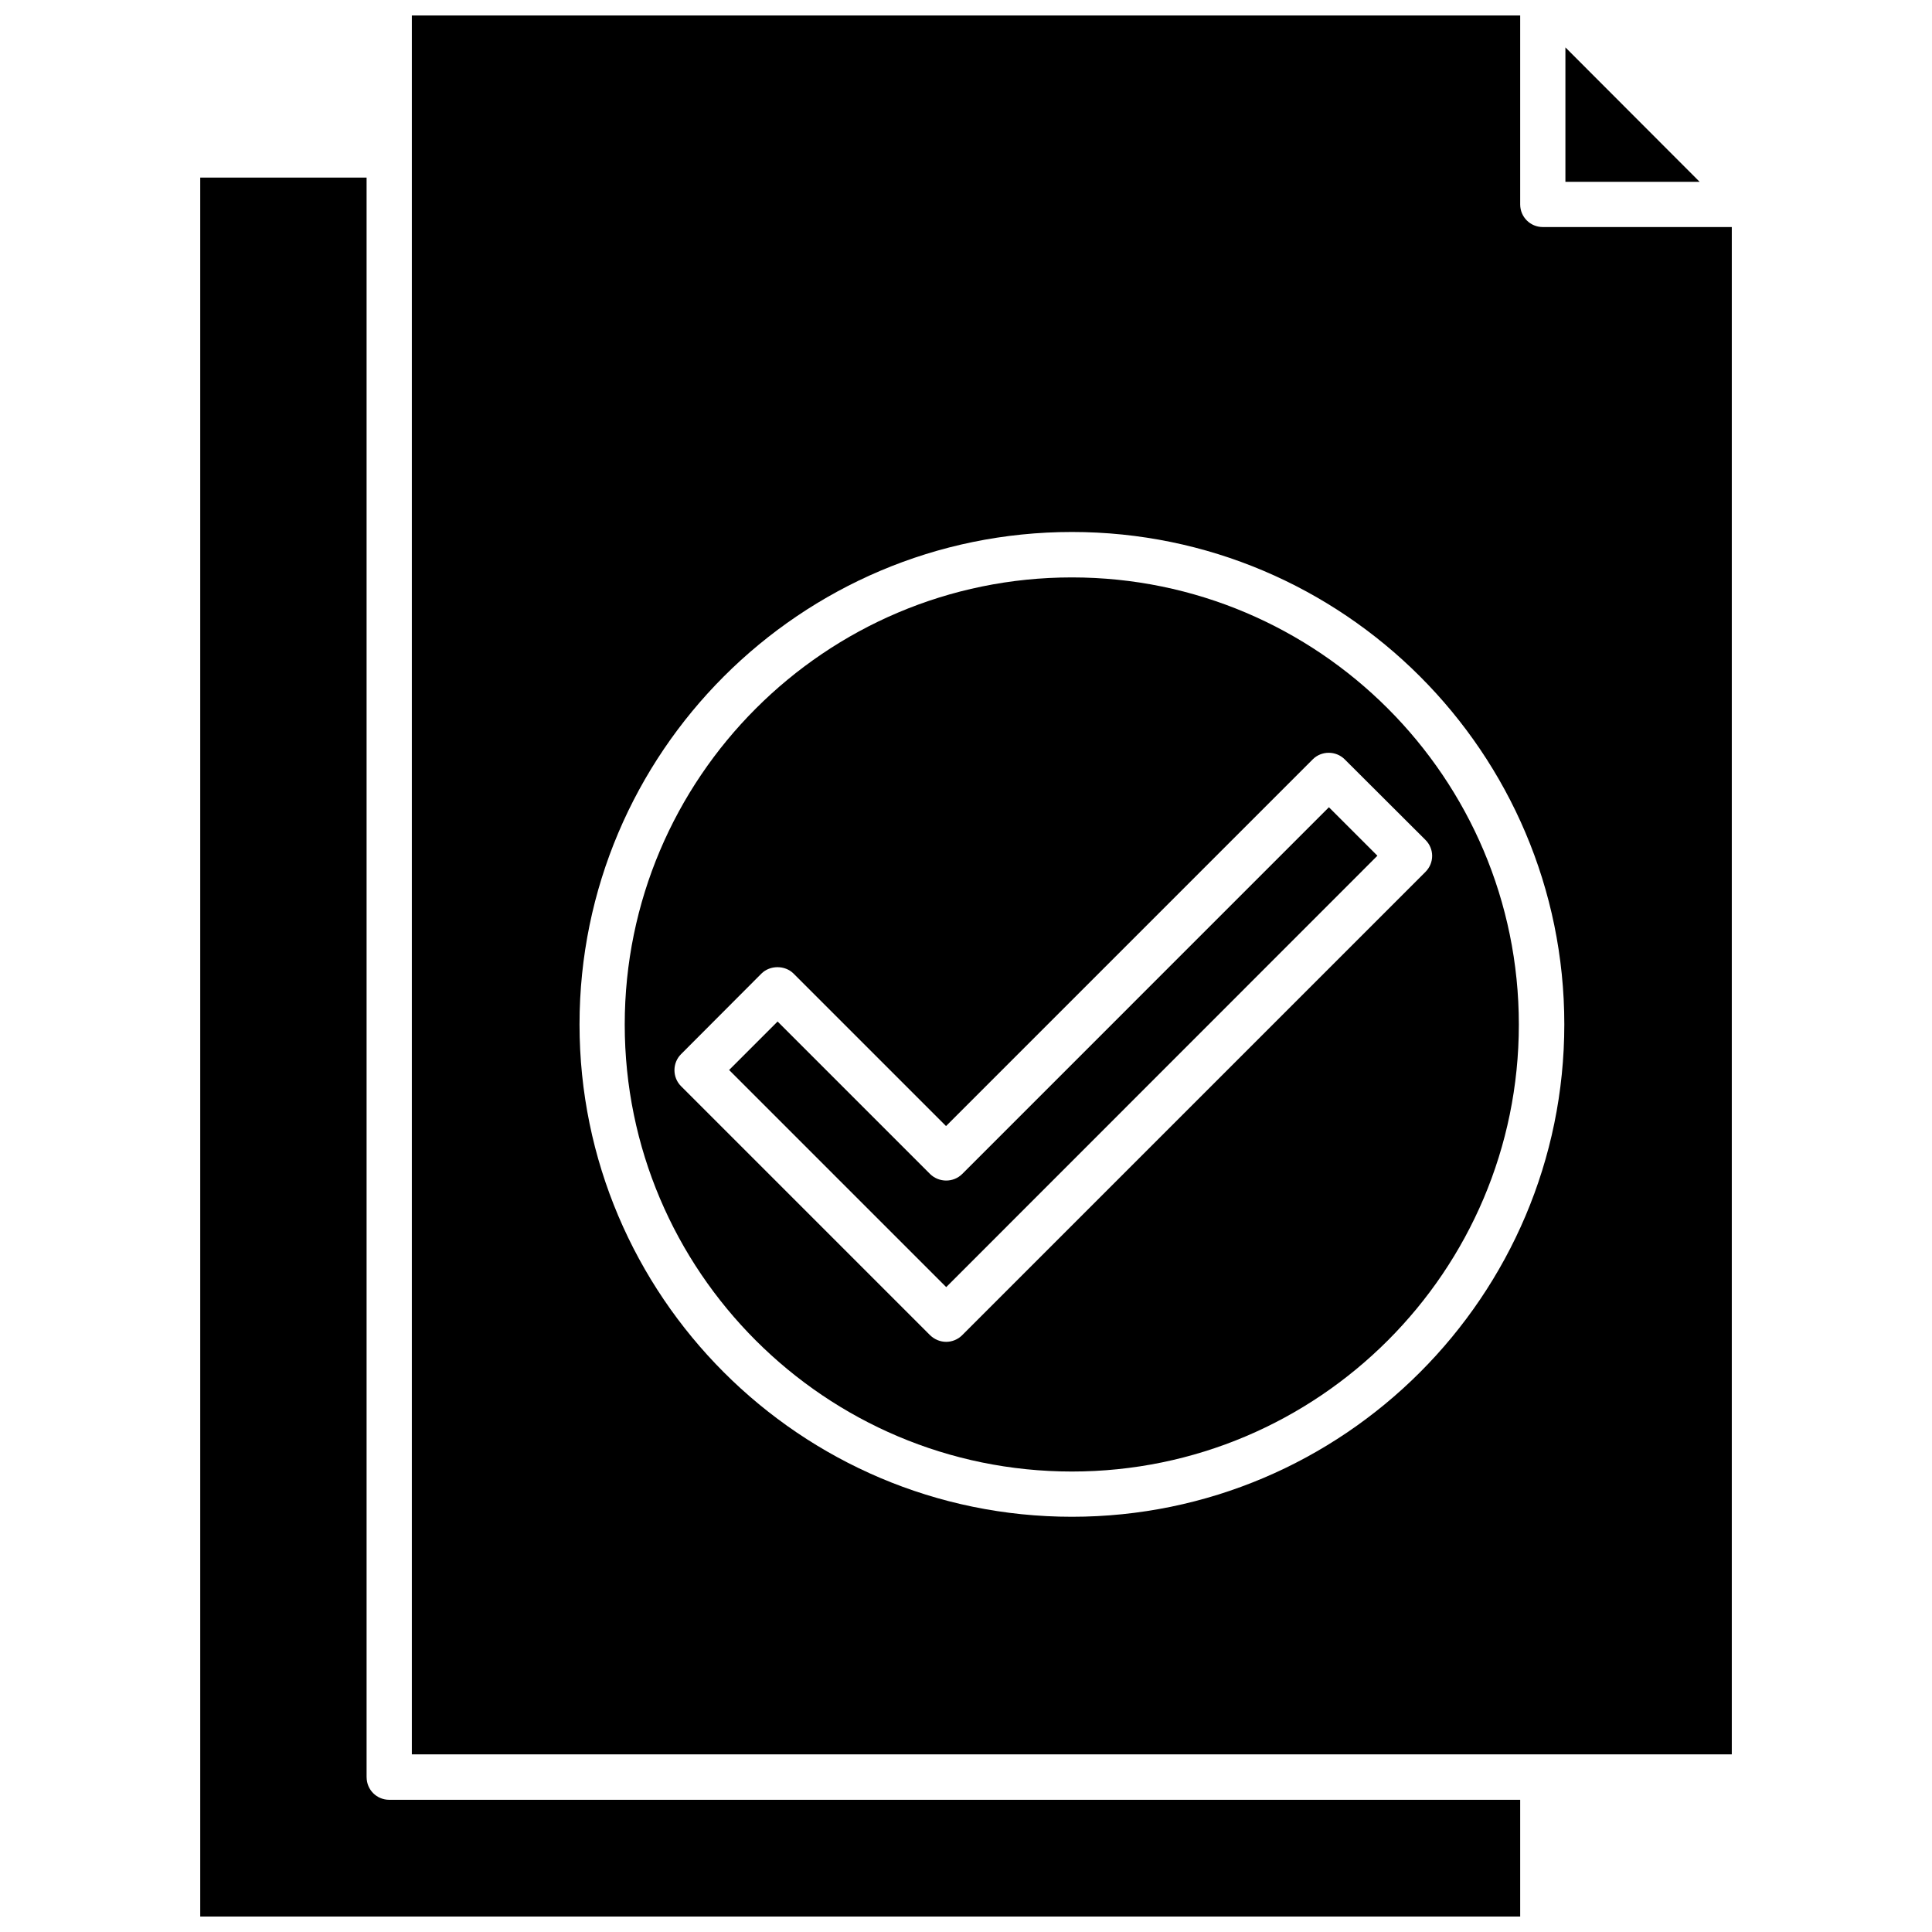 <?xml version="1.0" encoding="UTF-8"?>
<!-- Uploaded to: SVG Repo, www.svgrepo.com, Generator: SVG Repo Mixer Tools -->
<svg width="800px" height="800px" version="1.1" viewBox="144 144 512 512" xmlns="http://www.w3.org/2000/svg">
 <defs>
  <clipPath id="b">
   <path d="m253 148.09h350v460.91h-350z"/>
  </clipPath>
  <clipPath id="a">
   <path d="m197 191h350v460.9h-350z"/>
  </clipPath>
 </defs>
 <path d="m558.85 156.56v35.617h35.566z"/>
 <g clip-path="url(#b)">
  <path d="m552.86 204.17c-3.324 0-5.996-2.672-5.996-5.996v-50.078h-293.72v36.625 0.301 0.301 423.6h349.8v-404.75zm-124.79 341.79c-71.945 0-130.49-58.543-130.49-130.49 0-71.945 58.543-130.49 130.49-130.49s130.49 58.543 130.49 130.49c-0.004 71.945-58.547 130.49-130.49 130.49z"/>
 </g>
 <path d="m428.06 297.02c-65.344 0-118.5 53.152-118.5 118.5s53.152 118.45 118.5 118.45 118.45-53.152 118.45-118.45c0-65.395-53.152-118.5-118.45-118.5zm93.707 78.039-122.78 122.78c-1.16 1.16-2.719 1.762-4.231 1.762-1.562 0-3.074-0.605-4.281-1.762l-66-66c-2.316-2.316-2.316-6.144 0-8.465l21.312-21.363c2.266-2.266 6.246-2.266 8.516 0l40.406 40.406 97.184-97.184c2.316-2.316 6.144-2.316 8.465 0l21.363 21.312c2.41 2.367 2.41 6.144 0.043 8.512z"/>
 <path d="m398.99 455.12c-2.316 2.316-6.144 2.316-8.516 0l-40.406-40.406-12.848 12.848 57.535 57.535 114.27-114.32-12.848-12.848z"/>
 <g clip-path="url(#a)">
  <path d="m241.15 614.97v-423.9h-44.086v460.83h349.8v-30.934h-299.71c-3.328 0-5.996-2.668-5.996-5.996z"/>
 </g>
</svg>